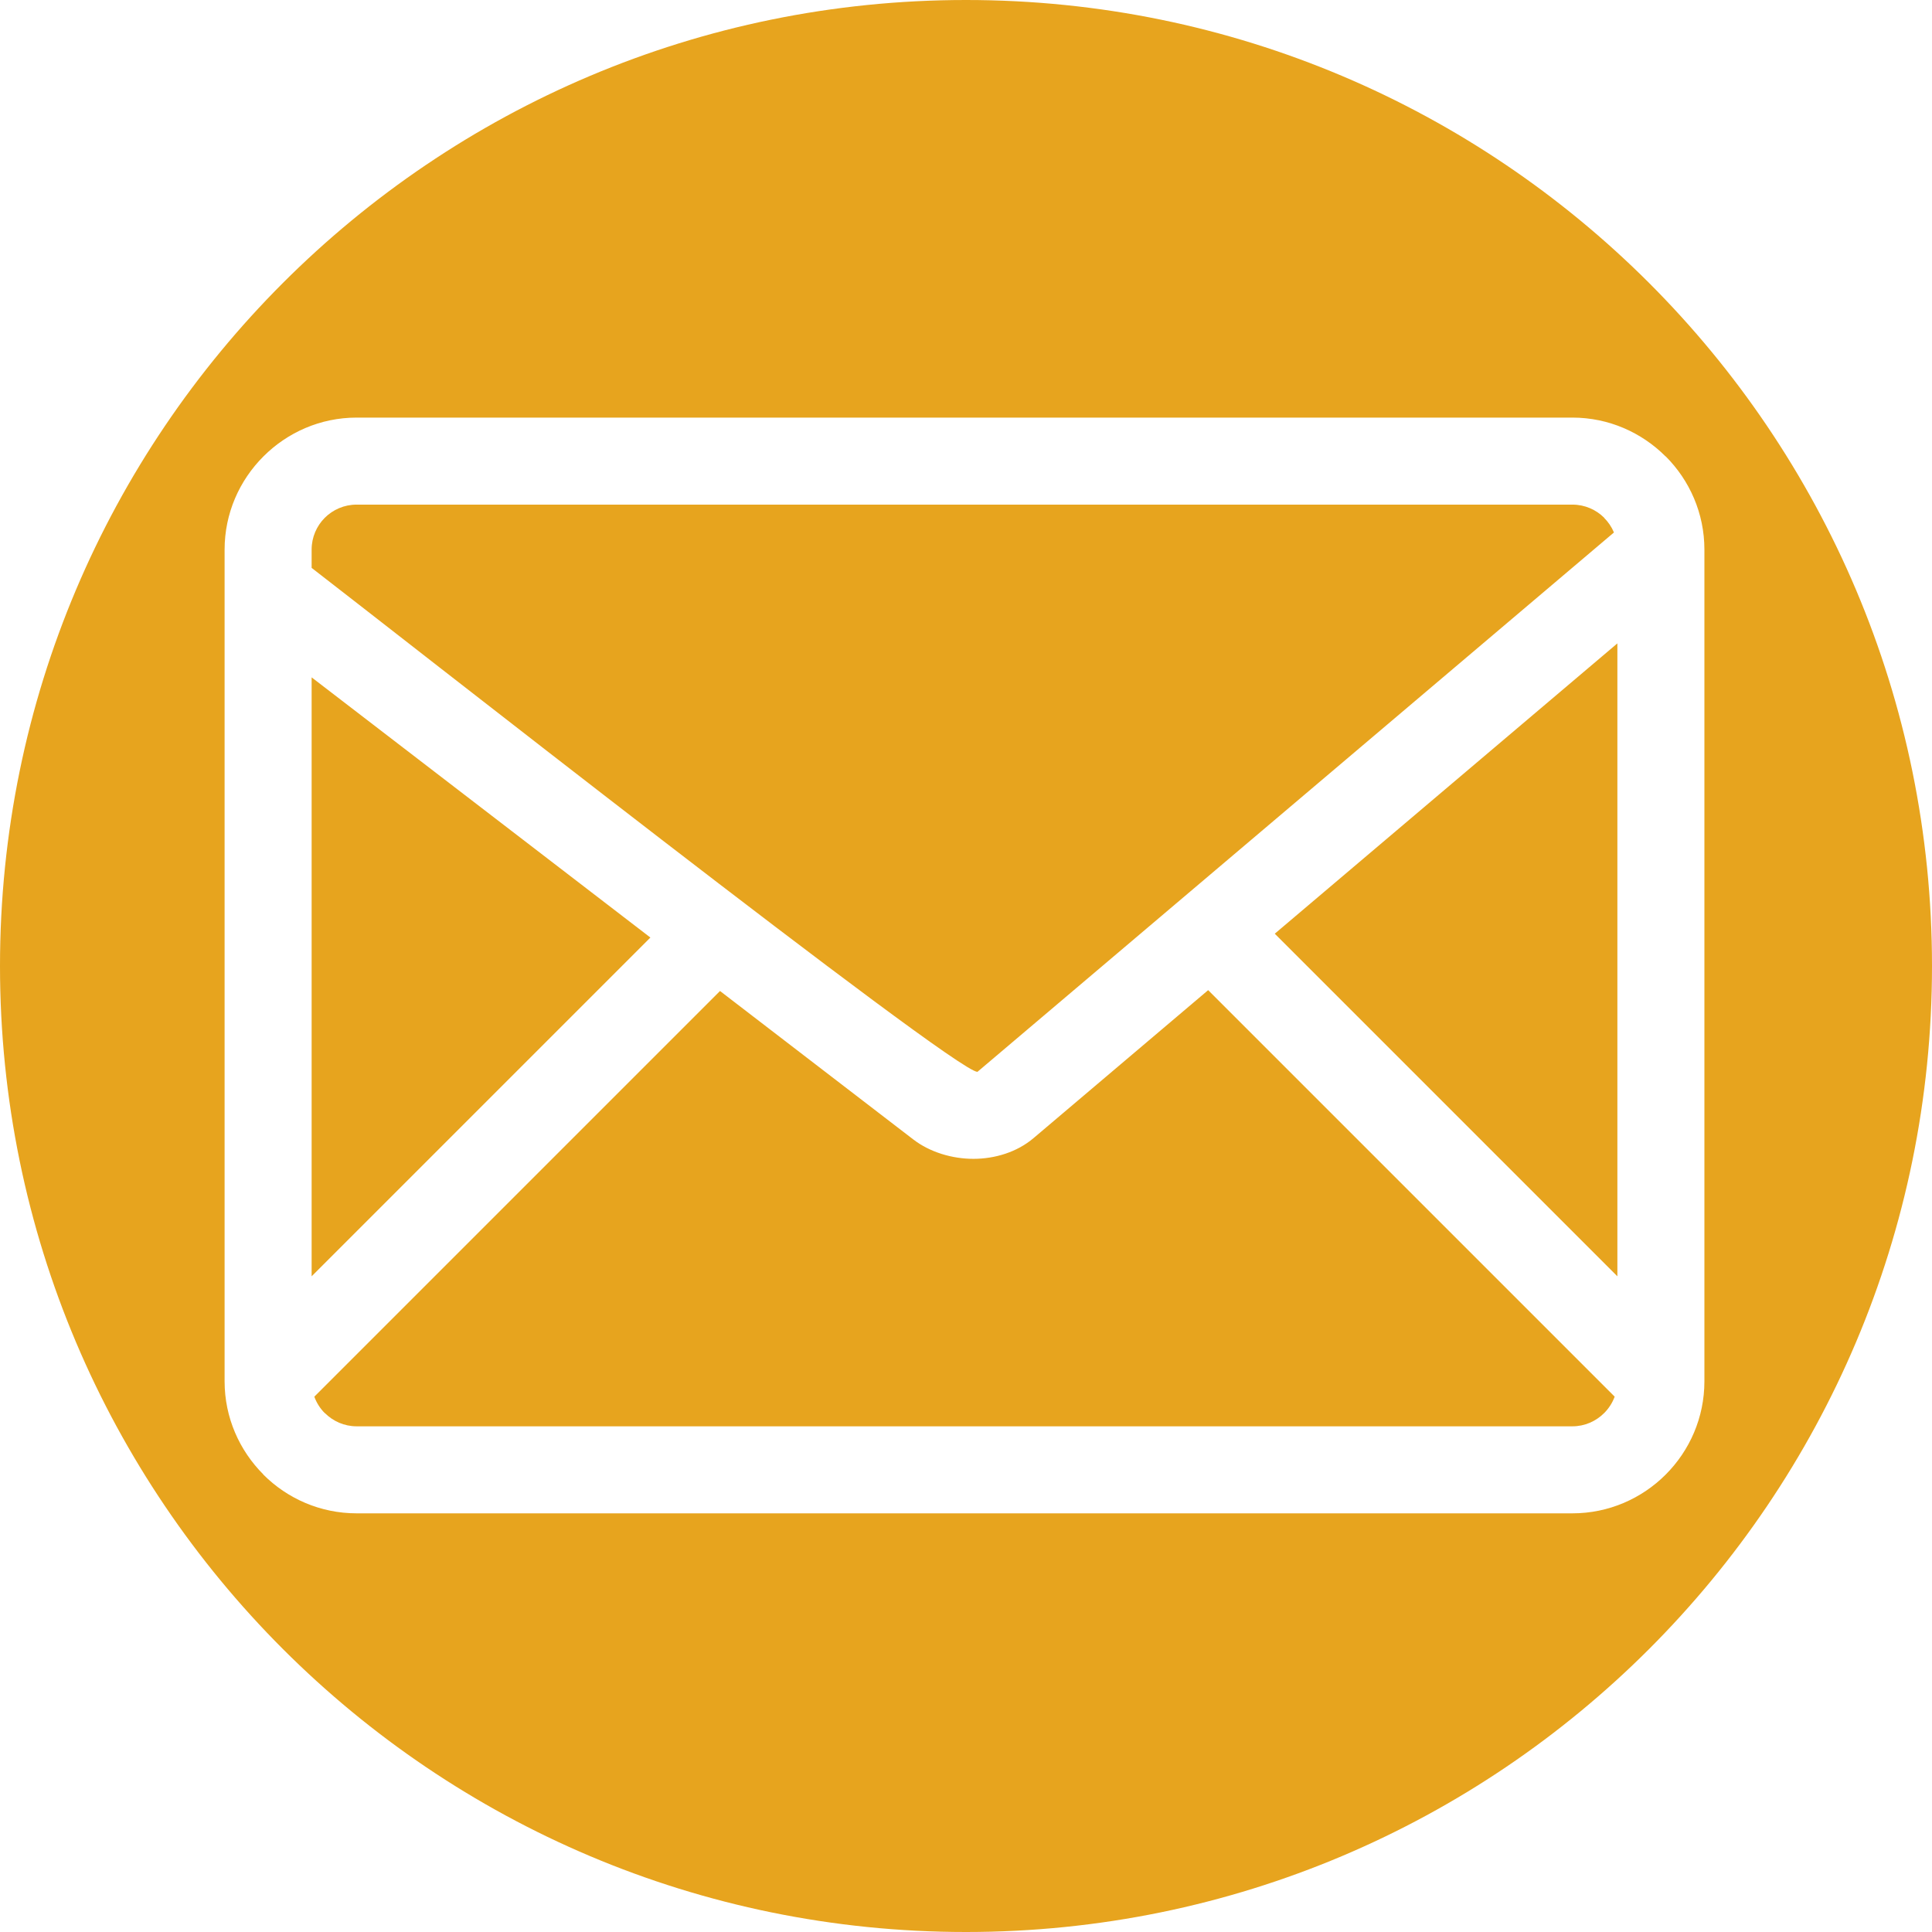 <?xml version="1.0" encoding="UTF-8"?> <svg xmlns="http://www.w3.org/2000/svg" xmlns:xlink="http://www.w3.org/1999/xlink" xmlns:xodm="http://www.corel.com/coreldraw/odm/2003" xml:space="preserve" width="39.162mm" height="39.162mm" version="1.1" style="shape-rendering:geometricPrecision; text-rendering:geometricPrecision; image-rendering:optimizeQuality; fill-rule:evenodd; clip-rule:evenodd" viewBox="0 0 2608.81 2608.81"> <defs> <style type="text/css"> .fil0 {fill:#E7A41E} </style> </defs> <g id="Layer_x0020_1">  <path class="fil0" d="M1304.4 0c-720.4,0 -1304.4,584 -1304.4,1304.41 0,720.4 584,1304.4 1304.4,1304.4 720.4,0 1304.41,-584 1304.41,-1304.4 0,-720.4 -584,-1304.41 -1304.41,-1304.41zm-822.89 563.89l1641.74 0c48.92,0 93.42,20.04 125.69,52.31l0.23 0c32.28,32.28 52.31,76.85 52.31,125.92l0 1123.13c0,49.08 -20.03,93.65 -52.31,125.92 -32.28,32.28 -76.85,52.31 -125.92,52.31l-1641.74 0c-49.07,0 -93.65,-20.03 -125.92,-52.31l0 -0.23c-32.26,-32.28 -52.31,-76.77 -52.31,-125.69l0 -1123.13c0,-48.91 20.04,-93.42 52.31,-125.69l0.23 -0.23c32.28,-32.26 76.78,-52.31 125.69,-52.31zm1698.79 1322.02l-548.9 -548.9 -235.83 199.84c-22.29,18.89 -52.15,27.95 -81.2,27.95 -28.73,0 -58.76,-8.99 -81.05,-26.11l-261.09 -200.53 -547.8 547.8c3.06,8.44 7.94,16.01 14.14,22.25l0.11 -0.11c11.03,11.03 26.21,17.88 42.84,17.88l1641.74 0c16.64,0 31.81,-6.85 42.84,-17.88 6.24,-6.24 11.13,-13.79 14.21,-22.18zm-458.96 -625.12l462.63 462.63 0 -854.66 -462.63 392.03zm-1300.55 462.63l457.44 -457.44 -457.44 -351.33 0 808.78zm0 -956.6c93.7,71.97 867.51,680.2 899.04,680.53l859.5 -728.35c-3.1,-7.41 -7.63,-14.1 -13.24,-19.72l0.11 -0.11c-11.02,-10.96 -26.22,-17.77 -42.95,-17.77l-1641.74 0c-16.73,0 -31.94,6.81 -42.95,17.77 -10.96,11.01 -17.77,26.22 -17.77,42.95l0 24.69z"></path> </g> </svg> 